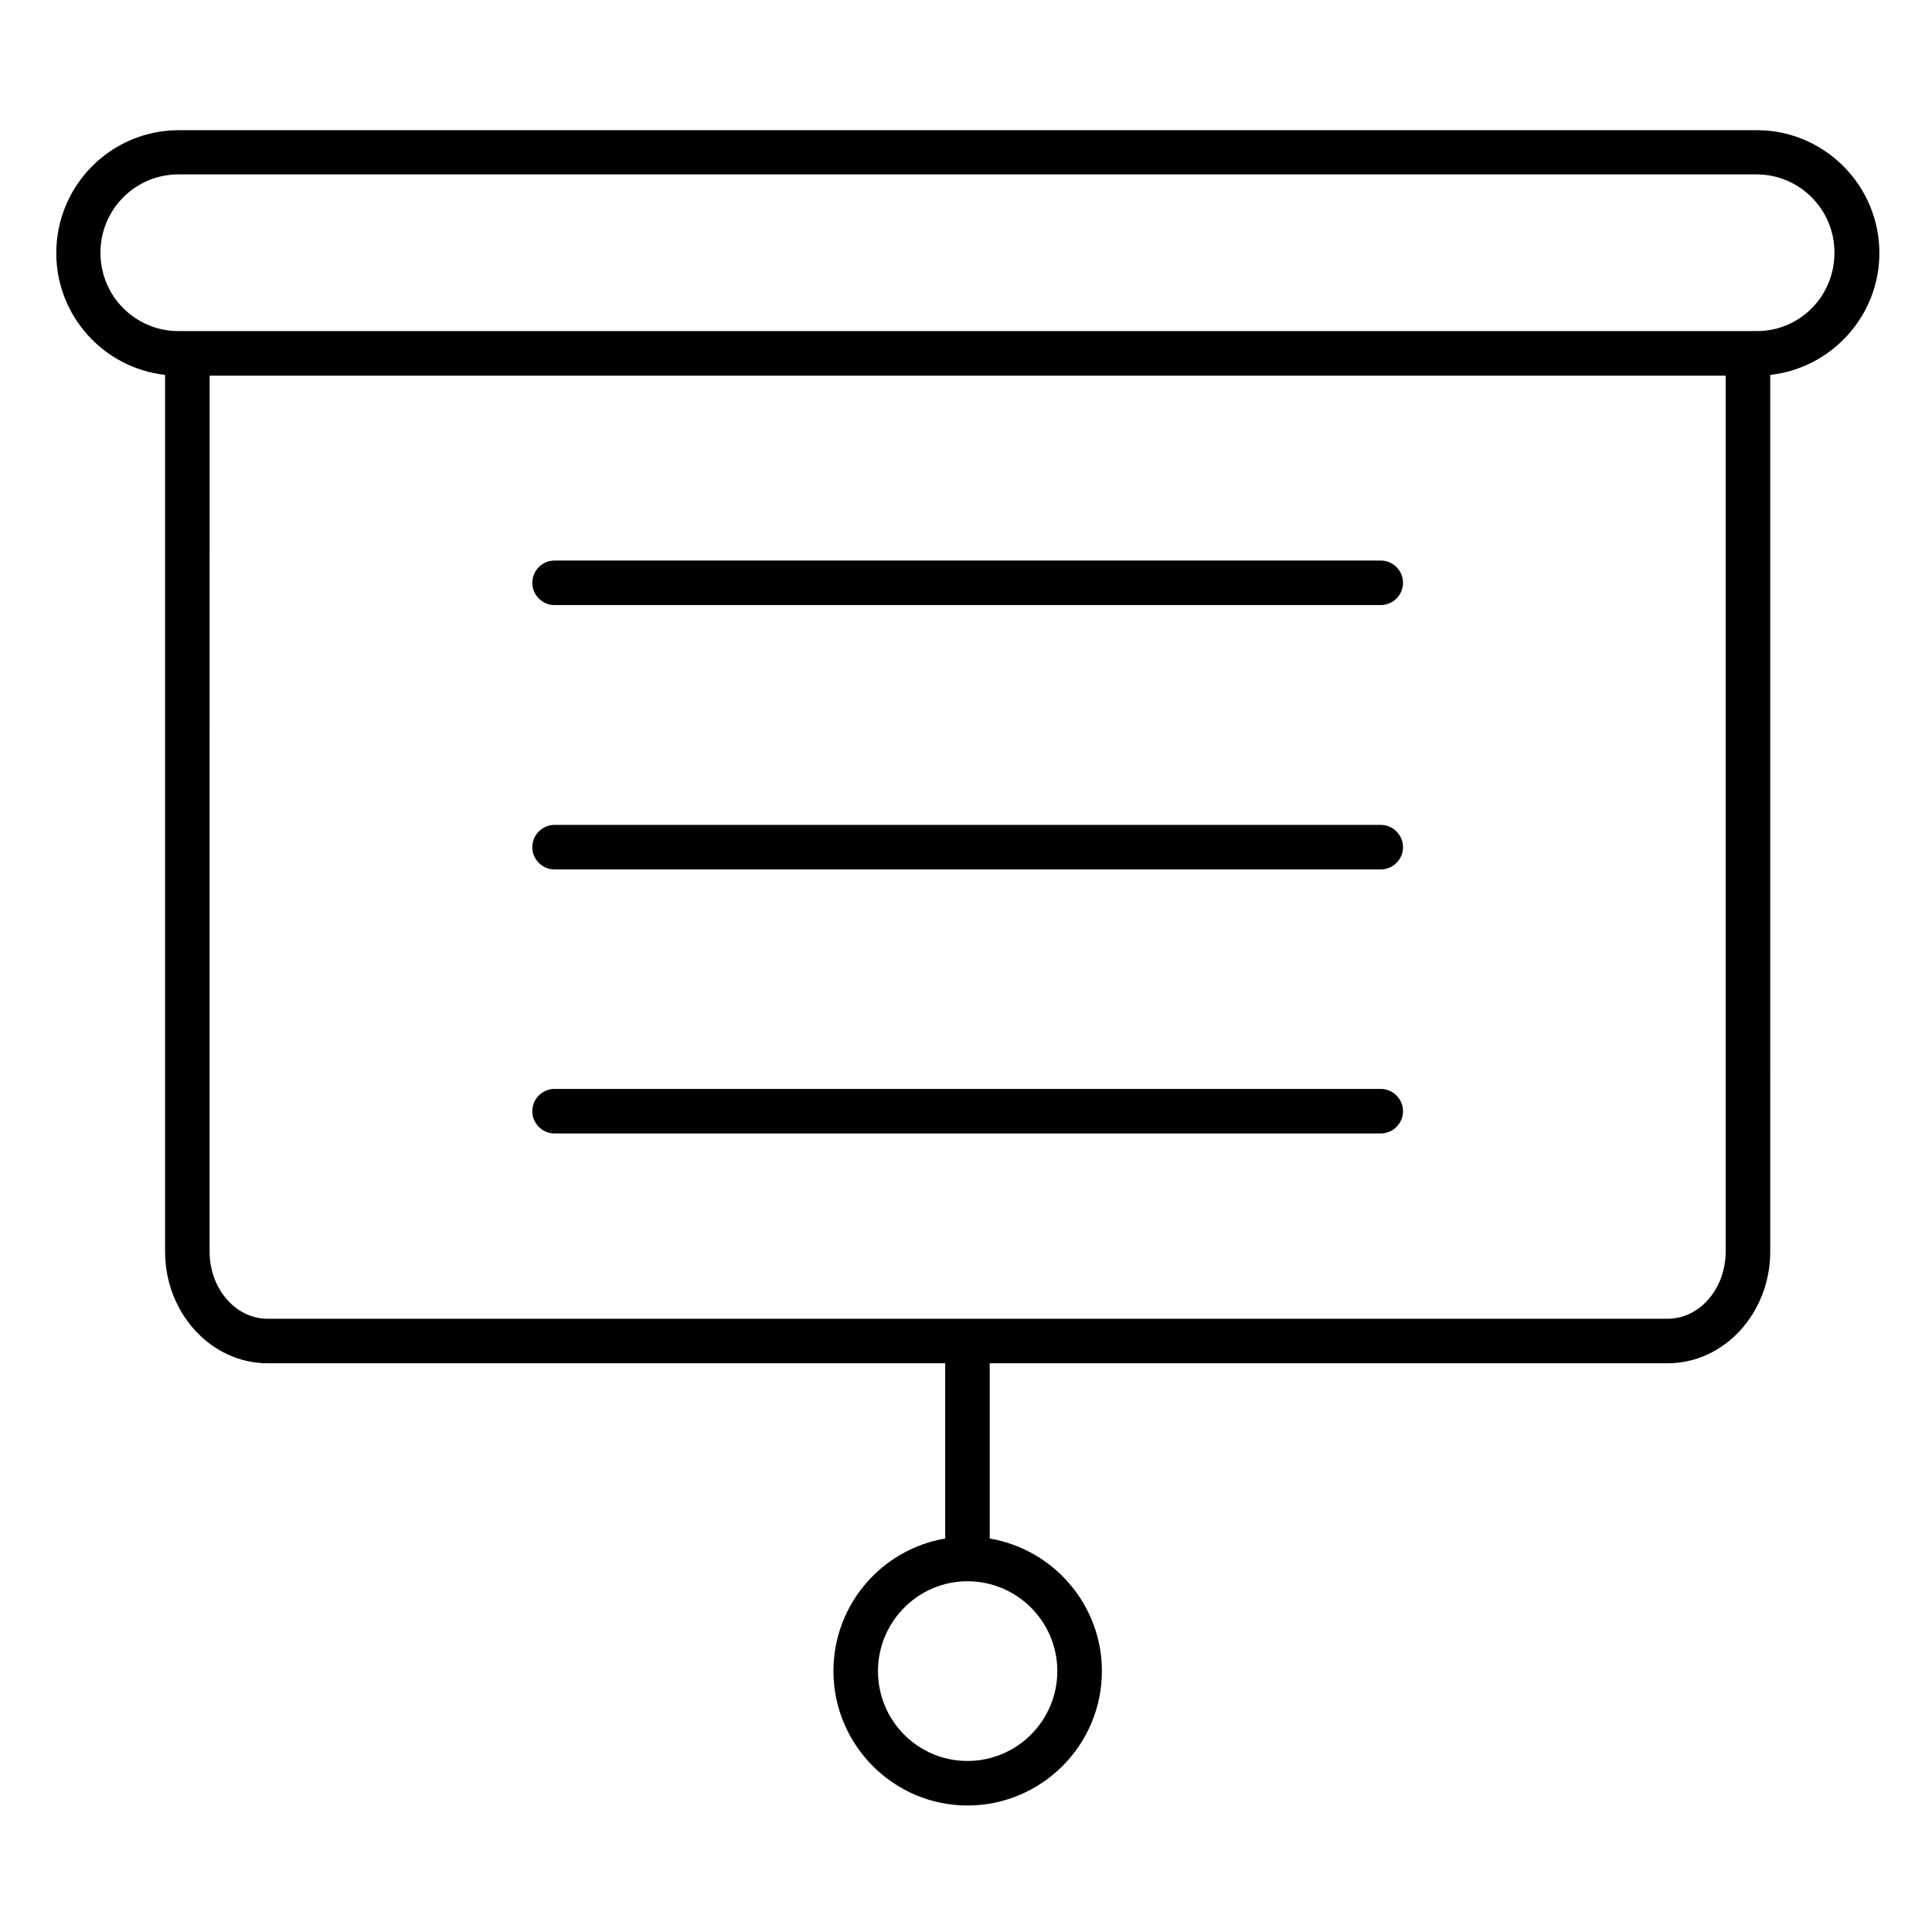 <?xml version="1.0" encoding="UTF-8"?>
<!-- Uploaded to: SVG Repo, www.svgrepo.com, Generator: SVG Repo Mixer Tools -->
<svg fill="#000000" width="800px" height="800px" version="1.1" viewBox="144 144 512 512" xmlns="http://www.w3.org/2000/svg">
 <g>
  <path d="m642.06 211.07c0-17.91-14.562-32.57-32.473-32.57h-418.2c-17.91 0-32.473 14.562-32.473 32.57 0 16.727 12.695 30.504 28.832 32.273v232.32c0 16.336 12.203 29.617 27.16 29.617h179.58v46.445c-16.828 2.856-29.617 17.516-29.617 35.129 0 19.582 15.941 35.621 35.523 35.621 19.582 0 35.621-15.941 35.621-35.621 0-17.613-12.891-32.273-29.719-35.129l-0.004-46.445h179.68c14.957 0 27.16-13.285 27.16-29.617l-0.004-232.32c16.238-1.77 28.93-15.645 28.93-32.273zm-217.86 375.79c0 13.086-10.629 23.812-23.812 23.812-13.086 0-23.715-10.629-23.715-23.812 0-13.086 10.629-23.812 23.715-23.812 13.188 0 23.812 10.727 23.812 23.812zm177.12-111.19c0 9.84-6.887 17.809-15.352 17.809l-371.07 0.004c-8.461 0-15.352-7.969-15.352-17.809l0.004-232.13h401.77zm8.266-243.93h-418.3c-11.414 0-20.664-9.25-20.664-20.762 0-11.512 9.25-20.762 20.664-20.762h418.2c11.414 0 20.664 9.25 20.664 20.762 0 11.512-9.152 20.762-20.566 20.762z"/>
  <path d="m290.97 304.35h218.94c3.246 0 5.902-2.656 5.902-5.902 0-3.246-2.656-5.902-5.902-5.902h-218.94c-3.246 0-5.902 2.656-5.902 5.902-0.004 3.246 2.652 5.902 5.902 5.902z"/>
  <path d="m290.97 374.41h218.94c3.246 0 5.902-2.656 5.902-5.902 0-3.246-2.656-5.902-5.902-5.902l-218.94-0.004c-3.246 0-5.902 2.656-5.902 5.902-0.004 3.25 2.652 5.906 5.902 5.906z"/>
  <path d="m290.97 444.38h218.94c3.246 0 5.902-2.656 5.902-5.902 0-3.246-2.656-5.902-5.902-5.902l-218.94-0.004c-3.246 0-5.902 2.656-5.902 5.902-0.004 3.246 2.652 5.906 5.902 5.906z"/>
 </g>
</svg>